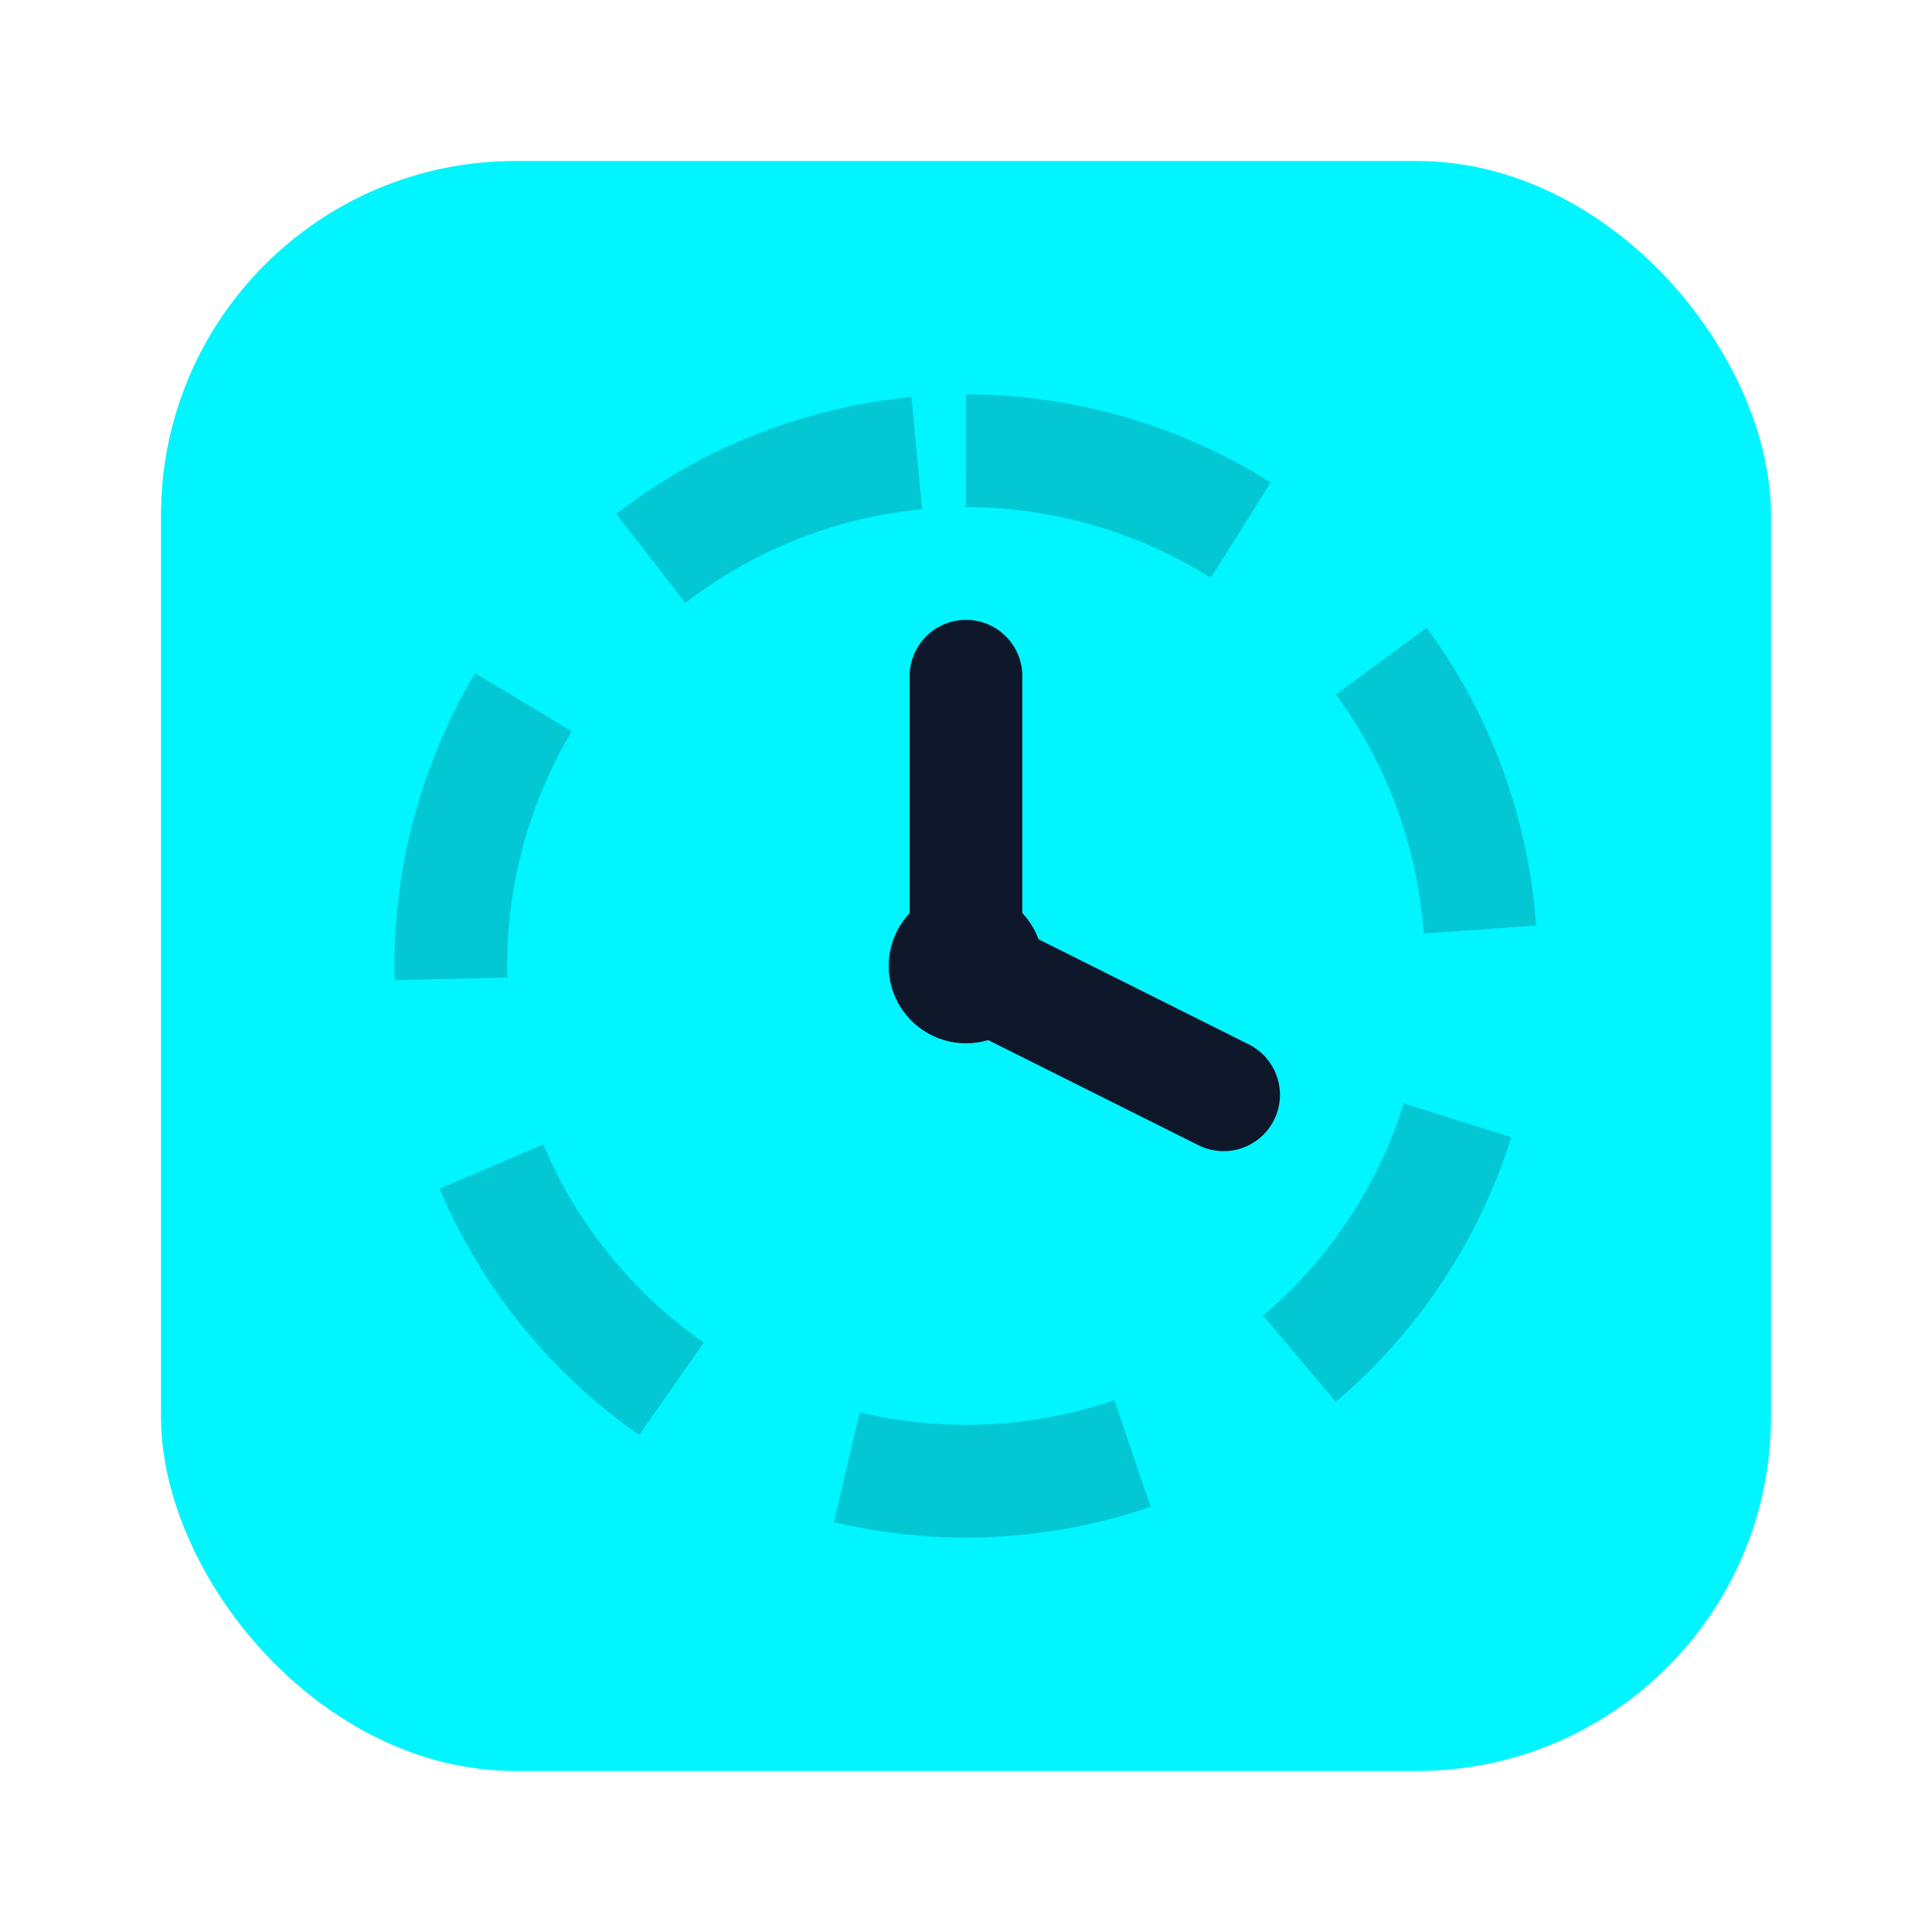 <?xml version="1.0" encoding="UTF-8"?>
<svg width="120" height="120" viewBox="0 0 120 120" xmlns="http://www.w3.org/2000/svg" aria-label="EGS Time Tracker Favicon">
  <rect x="10" y="10" width="100" height="100" rx="22" fill="#00F5FF"/>
  <path d="M60 28 a32 32 0 1 1 0 64 a32 32 0 1 1 0 -64" fill="none" stroke="rgba(15,23,42,.2)" stroke-width="7" stroke-dasharray="18 12"/>
  <line x1="60" y1="60" x2="60" y2="42" stroke="#0F172A" stroke-width="7" stroke-linecap="round"/>
  <line x1="60" y1="60" x2="76" y2="68" stroke="#0F172A" stroke-width="7" stroke-linecap="round"/>
  <circle cx="60" cy="60" r="4.8" fill="#0F172A"/>
</svg>

